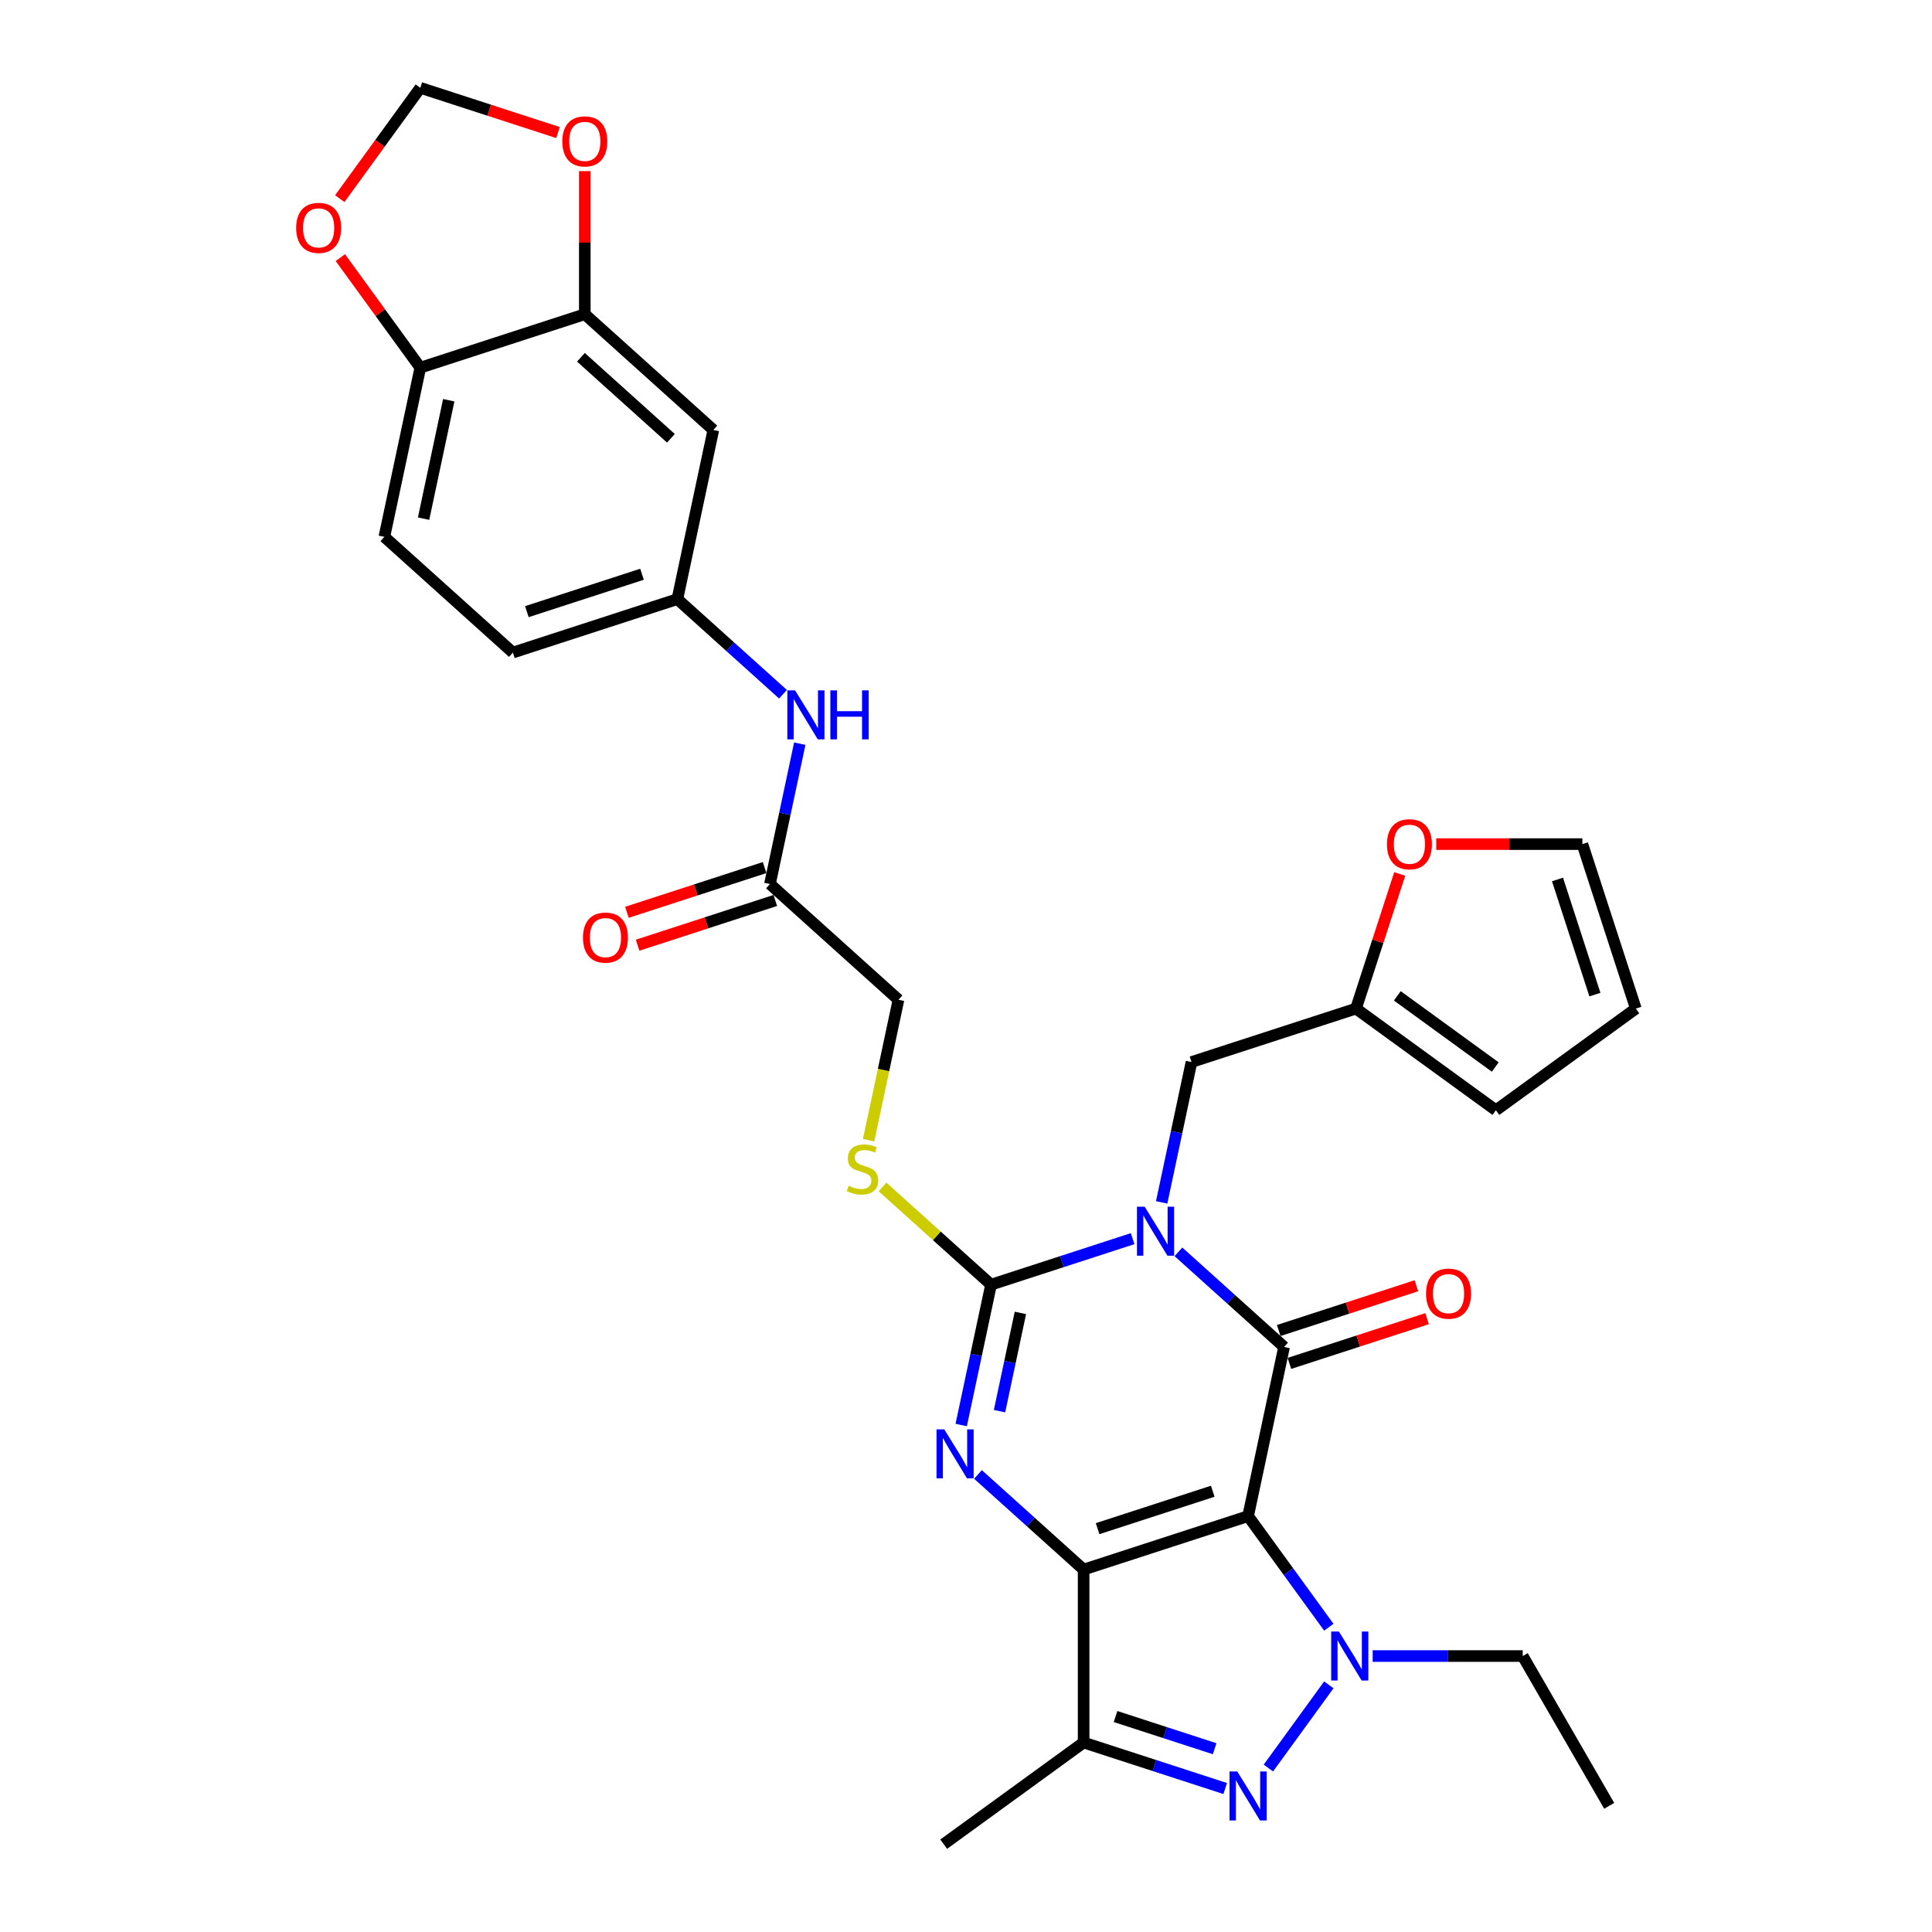 <?xml version='1.0' encoding='iso-8859-1'?>
<svg version='1.1' baseProfile='full'
              xmlns='http://www.w3.org/2000/svg'
                      xmlns:rdkit='http://www.rdkit.org/xml'
                      xmlns:xlink='http://www.w3.org/1999/xlink'
                  xml:space='preserve'
width='1000px' height='1000px' viewBox='0 0 1000 1000'>
<!-- END OF HEADER -->
<rect style='opacity:1.0;fill:#FFFFFF;stroke:none' width='1000' height='1000' x='0' y='0'> </rect>
<path class='bond-0' d='M 646.018,784.742 L 560.879,812.405' style='fill:none;fill-rule:evenodd;stroke:#000000;stroke-width:6px;stroke-linecap:butt;stroke-linejoin:miter;stroke-opacity:1' />
<path class='bond-0' d='M 627.715,771.863 L 568.117,791.228' style='fill:none;fill-rule:evenodd;stroke:#000000;stroke-width:6px;stroke-linecap:butt;stroke-linejoin:miter;stroke-opacity:1' />
<path class='bond-2' d='M 646.018,784.742 L 664.631,697.177' style='fill:none;fill-rule:evenodd;stroke:#000000;stroke-width:6px;stroke-linecap:butt;stroke-linejoin:miter;stroke-opacity:1' />
<path class='bond-5' d='M 646.018,784.742 L 666.91,813.497' style='fill:none;fill-rule:evenodd;stroke:#000000;stroke-width:6px;stroke-linecap:butt;stroke-linejoin:miter;stroke-opacity:1' />
<path class='bond-5' d='M 666.91,813.497 L 687.802,842.252' style='fill:none;fill-rule:evenodd;stroke:#0000FF;stroke-width:6px;stroke-linecap:butt;stroke-linejoin:miter;stroke-opacity:1' />
<path class='bond-3' d='M 560.879,812.405 L 533.541,787.791' style='fill:none;fill-rule:evenodd;stroke:#000000;stroke-width:6px;stroke-linecap:butt;stroke-linejoin:miter;stroke-opacity:1' />
<path class='bond-3' d='M 533.541,787.791 L 506.204,763.176' style='fill:none;fill-rule:evenodd;stroke:#0000FF;stroke-width:6px;stroke-linecap:butt;stroke-linejoin:miter;stroke-opacity:1' />
<path class='bond-7' d='M 560.879,812.405 L 560.879,901.926' style='fill:none;fill-rule:evenodd;stroke:#000000;stroke-width:6px;stroke-linecap:butt;stroke-linejoin:miter;stroke-opacity:1' />
<path class='bond-1' d='M 609.956,647.948 L 637.293,672.562' style='fill:none;fill-rule:evenodd;stroke:#0000FF;stroke-width:6px;stroke-linecap:butt;stroke-linejoin:miter;stroke-opacity:1' />
<path class='bond-1' d='M 637.293,672.562 L 664.631,697.177' style='fill:none;fill-rule:evenodd;stroke:#000000;stroke-width:6px;stroke-linecap:butt;stroke-linejoin:miter;stroke-opacity:1' />
<path class='bond-4' d='M 586.251,641.127 L 549.607,653.033' style='fill:none;fill-rule:evenodd;stroke:#0000FF;stroke-width:6px;stroke-linecap:butt;stroke-linejoin:miter;stroke-opacity:1' />
<path class='bond-4' d='M 549.607,653.033 L 512.964,664.939' style='fill:none;fill-rule:evenodd;stroke:#000000;stroke-width:6px;stroke-linecap:butt;stroke-linejoin:miter;stroke-opacity:1' />
<path class='bond-8' d='M 601.274,622.361 L 608.995,586.036' style='fill:none;fill-rule:evenodd;stroke:#0000FF;stroke-width:6px;stroke-linecap:butt;stroke-linejoin:miter;stroke-opacity:1' />
<path class='bond-8' d='M 608.995,586.036 L 616.716,549.711' style='fill:none;fill-rule:evenodd;stroke:#000000;stroke-width:6px;stroke-linecap:butt;stroke-linejoin:miter;stroke-opacity:1' />
<path class='bond-12' d='M 667.397,705.691 L 703.029,694.113' style='fill:none;fill-rule:evenodd;stroke:#000000;stroke-width:6px;stroke-linecap:butt;stroke-linejoin:miter;stroke-opacity:1' />
<path class='bond-12' d='M 703.029,694.113 L 738.661,682.536' style='fill:none;fill-rule:evenodd;stroke:#FF0000;stroke-width:6px;stroke-linecap:butt;stroke-linejoin:miter;stroke-opacity:1' />
<path class='bond-12' d='M 661.864,688.663 L 697.496,677.085' style='fill:none;fill-rule:evenodd;stroke:#000000;stroke-width:6px;stroke-linecap:butt;stroke-linejoin:miter;stroke-opacity:1' />
<path class='bond-12' d='M 697.496,677.085 L 733.128,665.508' style='fill:none;fill-rule:evenodd;stroke:#FF0000;stroke-width:6px;stroke-linecap:butt;stroke-linejoin:miter;stroke-opacity:1' />
<path class='bond-33' d='M 497.522,737.59 L 505.243,701.264' style='fill:none;fill-rule:evenodd;stroke:#0000FF;stroke-width:6px;stroke-linecap:butt;stroke-linejoin:miter;stroke-opacity:1' />
<path class='bond-33' d='M 505.243,701.264 L 512.964,664.939' style='fill:none;fill-rule:evenodd;stroke:#000000;stroke-width:6px;stroke-linecap:butt;stroke-linejoin:miter;stroke-opacity:1' />
<path class='bond-33' d='M 517.351,730.415 L 522.756,704.987' style='fill:none;fill-rule:evenodd;stroke:#0000FF;stroke-width:6px;stroke-linecap:butt;stroke-linejoin:miter;stroke-opacity:1' />
<path class='bond-33' d='M 522.756,704.987 L 528.16,679.559' style='fill:none;fill-rule:evenodd;stroke:#000000;stroke-width:6px;stroke-linecap:butt;stroke-linejoin:miter;stroke-opacity:1' />
<path class='bond-9' d='M 512.964,664.939 L 484.884,639.655' style='fill:none;fill-rule:evenodd;stroke:#000000;stroke-width:6px;stroke-linecap:butt;stroke-linejoin:miter;stroke-opacity:1' />
<path class='bond-9' d='M 484.884,639.655 L 456.803,614.372' style='fill:none;fill-rule:evenodd;stroke:#CCCC00;stroke-width:6px;stroke-linecap:butt;stroke-linejoin:miter;stroke-opacity:1' />
<path class='bond-6' d='M 687.802,872.08 L 656.519,915.136' style='fill:none;fill-rule:evenodd;stroke:#0000FF;stroke-width:6px;stroke-linecap:butt;stroke-linejoin:miter;stroke-opacity:1' />
<path class='bond-28' d='M 710.49,857.166 L 749.324,857.166' style='fill:none;fill-rule:evenodd;stroke:#0000FF;stroke-width:6px;stroke-linecap:butt;stroke-linejoin:miter;stroke-opacity:1' />
<path class='bond-28' d='M 749.324,857.166 L 788.158,857.166' style='fill:none;fill-rule:evenodd;stroke:#000000;stroke-width:6px;stroke-linecap:butt;stroke-linejoin:miter;stroke-opacity:1' />
<path class='bond-32' d='M 634.166,925.739 L 597.522,913.832' style='fill:none;fill-rule:evenodd;stroke:#0000FF;stroke-width:6px;stroke-linecap:butt;stroke-linejoin:miter;stroke-opacity:1' />
<path class='bond-32' d='M 597.522,913.832 L 560.879,901.926' style='fill:none;fill-rule:evenodd;stroke:#000000;stroke-width:6px;stroke-linecap:butt;stroke-linejoin:miter;stroke-opacity:1' />
<path class='bond-32' d='M 628.705,905.139 L 603.055,896.805' style='fill:none;fill-rule:evenodd;stroke:#0000FF;stroke-width:6px;stroke-linecap:butt;stroke-linejoin:miter;stroke-opacity:1' />
<path class='bond-32' d='M 603.055,896.805 L 577.404,888.47' style='fill:none;fill-rule:evenodd;stroke:#000000;stroke-width:6px;stroke-linecap:butt;stroke-linejoin:miter;stroke-opacity:1' />
<path class='bond-30' d='M 560.879,901.926 L 488.454,954.545' style='fill:none;fill-rule:evenodd;stroke:#000000;stroke-width:6px;stroke-linecap:butt;stroke-linejoin:miter;stroke-opacity:1' />
<path class='bond-11' d='M 616.716,549.711 L 701.856,522.047' style='fill:none;fill-rule:evenodd;stroke:#000000;stroke-width:6px;stroke-linecap:butt;stroke-linejoin:miter;stroke-opacity:1' />
<path class='bond-26' d='M 449.599,590.159 L 457.324,553.816' style='fill:none;fill-rule:evenodd;stroke:#CCCC00;stroke-width:6px;stroke-linecap:butt;stroke-linejoin:miter;stroke-opacity:1' />
<path class='bond-26' d='M 457.324,553.816 L 465.049,517.473' style='fill:none;fill-rule:evenodd;stroke:#000000;stroke-width:6px;stroke-linecap:butt;stroke-linejoin:miter;stroke-opacity:1' />
<path class='bond-10' d='M 302.693,162.639 L 369.22,222.541' style='fill:none;fill-rule:evenodd;stroke:#000000;stroke-width:6px;stroke-linecap:butt;stroke-linejoin:miter;stroke-opacity:1' />
<path class='bond-10' d='M 300.692,184.93 L 347.261,226.861' style='fill:none;fill-rule:evenodd;stroke:#000000;stroke-width:6px;stroke-linecap:butt;stroke-linejoin:miter;stroke-opacity:1' />
<path class='bond-17' d='M 302.693,162.639 L 302.693,125.604' style='fill:none;fill-rule:evenodd;stroke:#000000;stroke-width:6px;stroke-linecap:butt;stroke-linejoin:miter;stroke-opacity:1' />
<path class='bond-17' d='M 302.693,125.604 L 302.693,88.569' style='fill:none;fill-rule:evenodd;stroke:#FF0000;stroke-width:6px;stroke-linecap:butt;stroke-linejoin:miter;stroke-opacity:1' />
<path class='bond-35' d='M 302.693,162.639 L 217.553,190.303' style='fill:none;fill-rule:evenodd;stroke:#000000;stroke-width:6px;stroke-linecap:butt;stroke-linejoin:miter;stroke-opacity:1' />
<path class='bond-18' d='M 701.856,522.047 L 713.177,487.203' style='fill:none;fill-rule:evenodd;stroke:#000000;stroke-width:6px;stroke-linecap:butt;stroke-linejoin:miter;stroke-opacity:1' />
<path class='bond-18' d='M 713.177,487.203 L 724.499,452.359' style='fill:none;fill-rule:evenodd;stroke:#FF0000;stroke-width:6px;stroke-linecap:butt;stroke-linejoin:miter;stroke-opacity:1' />
<path class='bond-22' d='M 701.856,522.047 L 774.28,574.666' style='fill:none;fill-rule:evenodd;stroke:#000000;stroke-width:6px;stroke-linecap:butt;stroke-linejoin:miter;stroke-opacity:1' />
<path class='bond-22' d='M 723.243,515.455 L 773.94,552.289' style='fill:none;fill-rule:evenodd;stroke:#000000;stroke-width:6px;stroke-linecap:butt;stroke-linejoin:miter;stroke-opacity:1' />
<path class='bond-13' d='M 369.22,222.541 L 350.607,310.105' style='fill:none;fill-rule:evenodd;stroke:#000000;stroke-width:6px;stroke-linecap:butt;stroke-linejoin:miter;stroke-opacity:1' />
<path class='bond-14' d='M 398.522,457.572 L 465.049,517.473' style='fill:none;fill-rule:evenodd;stroke:#000000;stroke-width:6px;stroke-linecap:butt;stroke-linejoin:miter;stroke-opacity:1' />
<path class='bond-16' d='M 398.522,457.572 L 406.243,421.246' style='fill:none;fill-rule:evenodd;stroke:#000000;stroke-width:6px;stroke-linecap:butt;stroke-linejoin:miter;stroke-opacity:1' />
<path class='bond-16' d='M 406.243,421.246 L 413.964,384.921' style='fill:none;fill-rule:evenodd;stroke:#0000FF;stroke-width:6px;stroke-linecap:butt;stroke-linejoin:miter;stroke-opacity:1' />
<path class='bond-25' d='M 395.756,449.058 L 360.124,460.635' style='fill:none;fill-rule:evenodd;stroke:#000000;stroke-width:6px;stroke-linecap:butt;stroke-linejoin:miter;stroke-opacity:1' />
<path class='bond-25' d='M 360.124,460.635 L 324.492,472.213' style='fill:none;fill-rule:evenodd;stroke:#FF0000;stroke-width:6px;stroke-linecap:butt;stroke-linejoin:miter;stroke-opacity:1' />
<path class='bond-25' d='M 401.288,466.085 L 365.656,477.663' style='fill:none;fill-rule:evenodd;stroke:#000000;stroke-width:6px;stroke-linecap:butt;stroke-linejoin:miter;stroke-opacity:1' />
<path class='bond-25' d='M 365.656,477.663 L 330.025,489.241' style='fill:none;fill-rule:evenodd;stroke:#FF0000;stroke-width:6px;stroke-linecap:butt;stroke-linejoin:miter;stroke-opacity:1' />
<path class='bond-15' d='M 217.553,190.303 L 198.941,277.868' style='fill:none;fill-rule:evenodd;stroke:#000000;stroke-width:6px;stroke-linecap:butt;stroke-linejoin:miter;stroke-opacity:1' />
<path class='bond-15' d='M 232.274,207.16 L 219.245,268.455' style='fill:none;fill-rule:evenodd;stroke:#000000;stroke-width:6px;stroke-linecap:butt;stroke-linejoin:miter;stroke-opacity:1' />
<path class='bond-19' d='M 217.553,190.303 L 196.857,161.816' style='fill:none;fill-rule:evenodd;stroke:#000000;stroke-width:6px;stroke-linecap:butt;stroke-linejoin:miter;stroke-opacity:1' />
<path class='bond-19' d='M 196.857,161.816 L 176.16,133.33' style='fill:none;fill-rule:evenodd;stroke:#FF0000;stroke-width:6px;stroke-linecap:butt;stroke-linejoin:miter;stroke-opacity:1' />
<path class='bond-20' d='M 405.282,359.335 L 377.945,334.72' style='fill:none;fill-rule:evenodd;stroke:#0000FF;stroke-width:6px;stroke-linecap:butt;stroke-linejoin:miter;stroke-opacity:1' />
<path class='bond-20' d='M 377.945,334.72 L 350.607,310.105' style='fill:none;fill-rule:evenodd;stroke:#000000;stroke-width:6px;stroke-linecap:butt;stroke-linejoin:miter;stroke-opacity:1' />
<path class='bond-21' d='M 288.817,68.61 L 253.185,57.032' style='fill:none;fill-rule:evenodd;stroke:#FF0000;stroke-width:6px;stroke-linecap:butt;stroke-linejoin:miter;stroke-opacity:1' />
<path class='bond-21' d='M 253.185,57.032 L 217.553,45.455' style='fill:none;fill-rule:evenodd;stroke:#000000;stroke-width:6px;stroke-linecap:butt;stroke-linejoin:miter;stroke-opacity:1' />
<path class='bond-23' d='M 743.395,436.907 L 781.218,436.907' style='fill:none;fill-rule:evenodd;stroke:#FF0000;stroke-width:6px;stroke-linecap:butt;stroke-linejoin:miter;stroke-opacity:1' />
<path class='bond-23' d='M 781.218,436.907 L 819.04,436.907' style='fill:none;fill-rule:evenodd;stroke:#000000;stroke-width:6px;stroke-linecap:butt;stroke-linejoin:miter;stroke-opacity:1' />
<path class='bond-36' d='M 175.874,102.821 L 196.713,74.138' style='fill:none;fill-rule:evenodd;stroke:#FF0000;stroke-width:6px;stroke-linecap:butt;stroke-linejoin:miter;stroke-opacity:1' />
<path class='bond-36' d='M 196.713,74.138 L 217.553,45.455' style='fill:none;fill-rule:evenodd;stroke:#000000;stroke-width:6px;stroke-linecap:butt;stroke-linejoin:miter;stroke-opacity:1' />
<path class='bond-29' d='M 350.607,310.105 L 265.468,337.769' style='fill:none;fill-rule:evenodd;stroke:#000000;stroke-width:6px;stroke-linecap:butt;stroke-linejoin:miter;stroke-opacity:1' />
<path class='bond-29' d='M 332.304,297.227 L 272.706,316.591' style='fill:none;fill-rule:evenodd;stroke:#000000;stroke-width:6px;stroke-linecap:butt;stroke-linejoin:miter;stroke-opacity:1' />
<path class='bond-24' d='M 774.28,574.666 L 846.704,522.047' style='fill:none;fill-rule:evenodd;stroke:#000000;stroke-width:6px;stroke-linecap:butt;stroke-linejoin:miter;stroke-opacity:1' />
<path class='bond-34' d='M 819.04,436.907 L 846.704,522.047' style='fill:none;fill-rule:evenodd;stroke:#000000;stroke-width:6px;stroke-linecap:butt;stroke-linejoin:miter;stroke-opacity:1' />
<path class='bond-34' d='M 806.162,455.211 L 825.526,514.809' style='fill:none;fill-rule:evenodd;stroke:#000000;stroke-width:6px;stroke-linecap:butt;stroke-linejoin:miter;stroke-opacity:1' />
<path class='bond-27' d='M 198.941,277.868 L 265.468,337.769' style='fill:none;fill-rule:evenodd;stroke:#000000;stroke-width:6px;stroke-linecap:butt;stroke-linejoin:miter;stroke-opacity:1' />
<path class='bond-31' d='M 788.158,857.166 L 832.919,934.693' style='fill:none;fill-rule:evenodd;stroke:#000000;stroke-width:6px;stroke-linecap:butt;stroke-linejoin:miter;stroke-opacity:1' />
<path  class='atom-2' d='M 592.499 624.599
L 600.807 638.027
Q 601.631 639.352, 602.956 641.752
Q 604.28 644.151, 604.352 644.294
L 604.352 624.599
L 607.718 624.599
L 607.718 649.952
L 604.245 649.952
L 595.328 635.27
Q 594.29 633.551, 593.18 631.582
Q 592.106 629.612, 591.783 629.004
L 591.783 649.952
L 588.489 649.952
L 588.489 624.599
L 592.499 624.599
' fill='#0000FF'/>
<path  class='atom-4' d='M 488.747 739.828
L 497.055 753.256
Q 497.879 754.581, 499.203 756.98
Q 500.528 759.379, 500.6 759.522
L 500.6 739.828
L 503.966 739.828
L 503.966 765.18
L 500.493 765.18
L 491.576 750.499
Q 490.538 748.78, 489.428 746.81
Q 488.353 744.841, 488.031 744.232
L 488.031 765.18
L 484.737 765.18
L 484.737 739.828
L 488.747 739.828
' fill='#0000FF'/>
<path  class='atom-6' d='M 693.033 844.49
L 701.341 857.918
Q 702.164 859.243, 703.489 861.642
Q 704.814 864.041, 704.886 864.184
L 704.886 844.49
L 708.252 844.49
L 708.252 869.842
L 704.779 869.842
L 695.862 855.16
Q 694.824 853.442, 693.714 851.472
Q 692.639 849.503, 692.317 848.894
L 692.317 869.842
L 689.023 869.842
L 689.023 844.49
L 693.033 844.49
' fill='#0000FF'/>
<path  class='atom-7' d='M 640.414 916.914
L 648.722 930.342
Q 649.545 931.667, 650.87 934.066
Q 652.195 936.465, 652.267 936.608
L 652.267 916.914
L 655.633 916.914
L 655.633 942.266
L 652.159 942.266
L 643.243 927.585
Q 642.205 925.866, 641.095 923.896
Q 640.02 921.927, 639.698 921.318
L 639.698 942.266
L 636.404 942.266
L 636.404 916.914
L 640.414 916.914
' fill='#0000FF'/>
<path  class='atom-10' d='M 439.275 613.739
Q 439.562 613.847, 440.743 614.348
Q 441.925 614.849, 443.214 615.171
Q 444.539 615.458, 445.828 615.458
Q 448.227 615.458, 449.624 614.312
Q 451.02 613.13, 451.02 611.089
Q 451.02 609.693, 450.304 608.833
Q 449.624 607.974, 448.549 607.508
Q 447.475 607.043, 445.685 606.506
Q 443.429 605.825, 442.068 605.181
Q 440.743 604.536, 439.776 603.176
Q 438.845 601.815, 438.845 599.523
Q 438.845 596.336, 440.994 594.367
Q 443.178 592.397, 447.475 592.397
Q 450.411 592.397, 453.742 593.794
L 452.918 596.551
Q 449.874 595.298, 447.583 595.298
Q 445.112 595.298, 443.751 596.336
Q 442.39 597.339, 442.426 599.093
Q 442.426 600.454, 443.107 601.278
Q 443.823 602.101, 444.825 602.567
Q 445.864 603.032, 447.583 603.57
Q 449.874 604.286, 451.235 605.002
Q 452.596 605.718, 453.563 607.186
Q 454.565 608.619, 454.565 611.089
Q 454.565 614.599, 452.202 616.496
Q 449.874 618.358, 445.971 618.358
Q 443.715 618.358, 441.996 617.857
Q 440.313 617.392, 438.308 616.568
L 439.275 613.739
' fill='#CCCC00'/>
<path  class='atom-13' d='M 738.133 669.585
Q 738.133 663.497, 741.14 660.096
Q 744.148 656.694, 749.77 656.694
Q 755.392 656.694, 758.4 660.096
Q 761.408 663.497, 761.408 669.585
Q 761.408 675.744, 758.364 679.253
Q 755.321 682.727, 749.77 682.727
Q 744.184 682.727, 741.14 679.253
Q 738.133 675.78, 738.133 669.585
M 749.77 679.862
Q 753.638 679.862, 755.714 677.284
Q 757.827 674.67, 757.827 669.585
Q 757.827 664.607, 755.714 662.101
Q 753.638 659.558, 749.77 659.558
Q 745.903 659.558, 743.79 662.065
Q 741.713 664.572, 741.713 669.585
Q 741.713 674.705, 743.79 677.284
Q 745.903 679.862, 749.77 679.862
' fill='#FF0000'/>
<path  class='atom-17' d='M 411.531 357.33
L 419.838 370.759
Q 420.662 372.084, 421.987 374.483
Q 423.312 376.882, 423.383 377.025
L 423.383 357.33
L 426.749 357.33
L 426.749 382.683
L 423.276 382.683
L 414.359 368.001
Q 413.321 366.283, 412.211 364.313
Q 411.137 362.344, 410.814 361.735
L 410.814 382.683
L 407.52 382.683
L 407.52 357.33
L 411.531 357.33
' fill='#0000FF'/>
<path  class='atom-17' d='M 429.793 357.33
L 433.23 357.33
L 433.23 368.109
L 446.193 368.109
L 446.193 357.33
L 449.631 357.33
L 449.631 382.683
L 446.193 382.683
L 446.193 370.973
L 433.23 370.973
L 433.23 382.683
L 429.793 382.683
L 429.793 357.33
' fill='#0000FF'/>
<path  class='atom-18' d='M 291.055 73.19
Q 291.055 67.102, 294.063 63.7
Q 297.071 60.299, 302.693 60.299
Q 308.315 60.299, 311.323 63.7
Q 314.33 67.102, 314.33 73.19
Q 314.33 79.349, 311.287 82.858
Q 308.243 86.331, 302.693 86.331
Q 297.107 86.331, 294.063 82.858
Q 291.055 79.385, 291.055 73.19
M 302.693 83.467
Q 306.56 83.467, 308.637 80.888
Q 310.75 78.275, 310.75 73.19
Q 310.75 68.212, 308.637 65.706
Q 306.56 63.163, 302.693 63.163
Q 298.825 63.163, 296.713 65.67
Q 294.636 68.177, 294.636 73.19
Q 294.636 78.31, 296.713 80.888
Q 298.825 83.467, 302.693 83.467
' fill='#FF0000'/>
<path  class='atom-19' d='M 717.881 436.979
Q 717.881 430.892, 720.889 427.49
Q 723.897 424.088, 729.519 424.088
Q 735.141 424.088, 738.149 427.49
Q 741.157 430.892, 741.157 436.979
Q 741.157 443.138, 738.113 446.647
Q 735.069 450.121, 729.519 450.121
Q 723.933 450.121, 720.889 446.647
Q 717.881 443.174, 717.881 436.979
M 729.519 447.256
Q 733.386 447.256, 735.463 444.678
Q 737.576 442.064, 737.576 436.979
Q 737.576 432.002, 735.463 429.495
Q 733.386 426.953, 729.519 426.953
Q 725.652 426.953, 723.539 429.459
Q 721.462 431.966, 721.462 436.979
Q 721.462 442.1, 723.539 444.678
Q 725.652 447.256, 729.519 447.256
' fill='#FF0000'/>
<path  class='atom-20' d='M 153.296 117.95
Q 153.296 111.863, 156.304 108.461
Q 159.312 105.059, 164.934 105.059
Q 170.556 105.059, 173.564 108.461
Q 176.572 111.863, 176.572 117.95
Q 176.572 124.109, 173.528 127.619
Q 170.484 131.092, 164.934 131.092
Q 159.348 131.092, 156.304 127.619
Q 153.296 124.145, 153.296 117.95
M 164.934 128.227
Q 168.801 128.227, 170.878 125.649
Q 172.991 123.035, 172.991 117.95
Q 172.991 112.973, 170.878 110.466
Q 168.801 107.924, 164.934 107.924
Q 161.067 107.924, 158.954 110.43
Q 156.877 112.937, 156.877 117.95
Q 156.877 123.071, 158.954 125.649
Q 161.067 128.227, 164.934 128.227
' fill='#FF0000'/>
<path  class='atom-26' d='M 301.745 485.307
Q 301.745 479.219, 304.753 475.817
Q 307.761 472.416, 313.382 472.416
Q 319.004 472.416, 322.012 475.817
Q 325.02 479.219, 325.02 485.307
Q 325.02 491.466, 321.976 494.975
Q 318.933 498.448, 313.382 498.448
Q 307.796 498.448, 304.753 494.975
Q 301.745 491.502, 301.745 485.307
M 313.382 495.584
Q 317.25 495.584, 319.327 493.005
Q 321.439 490.391, 321.439 485.307
Q 321.439 480.329, 319.327 477.823
Q 317.25 475.28, 313.382 475.28
Q 309.515 475.28, 307.402 477.787
Q 305.326 480.294, 305.326 485.307
Q 305.326 490.427, 307.402 493.005
Q 309.515 495.584, 313.382 495.584
' fill='#FF0000'/>
</svg>
